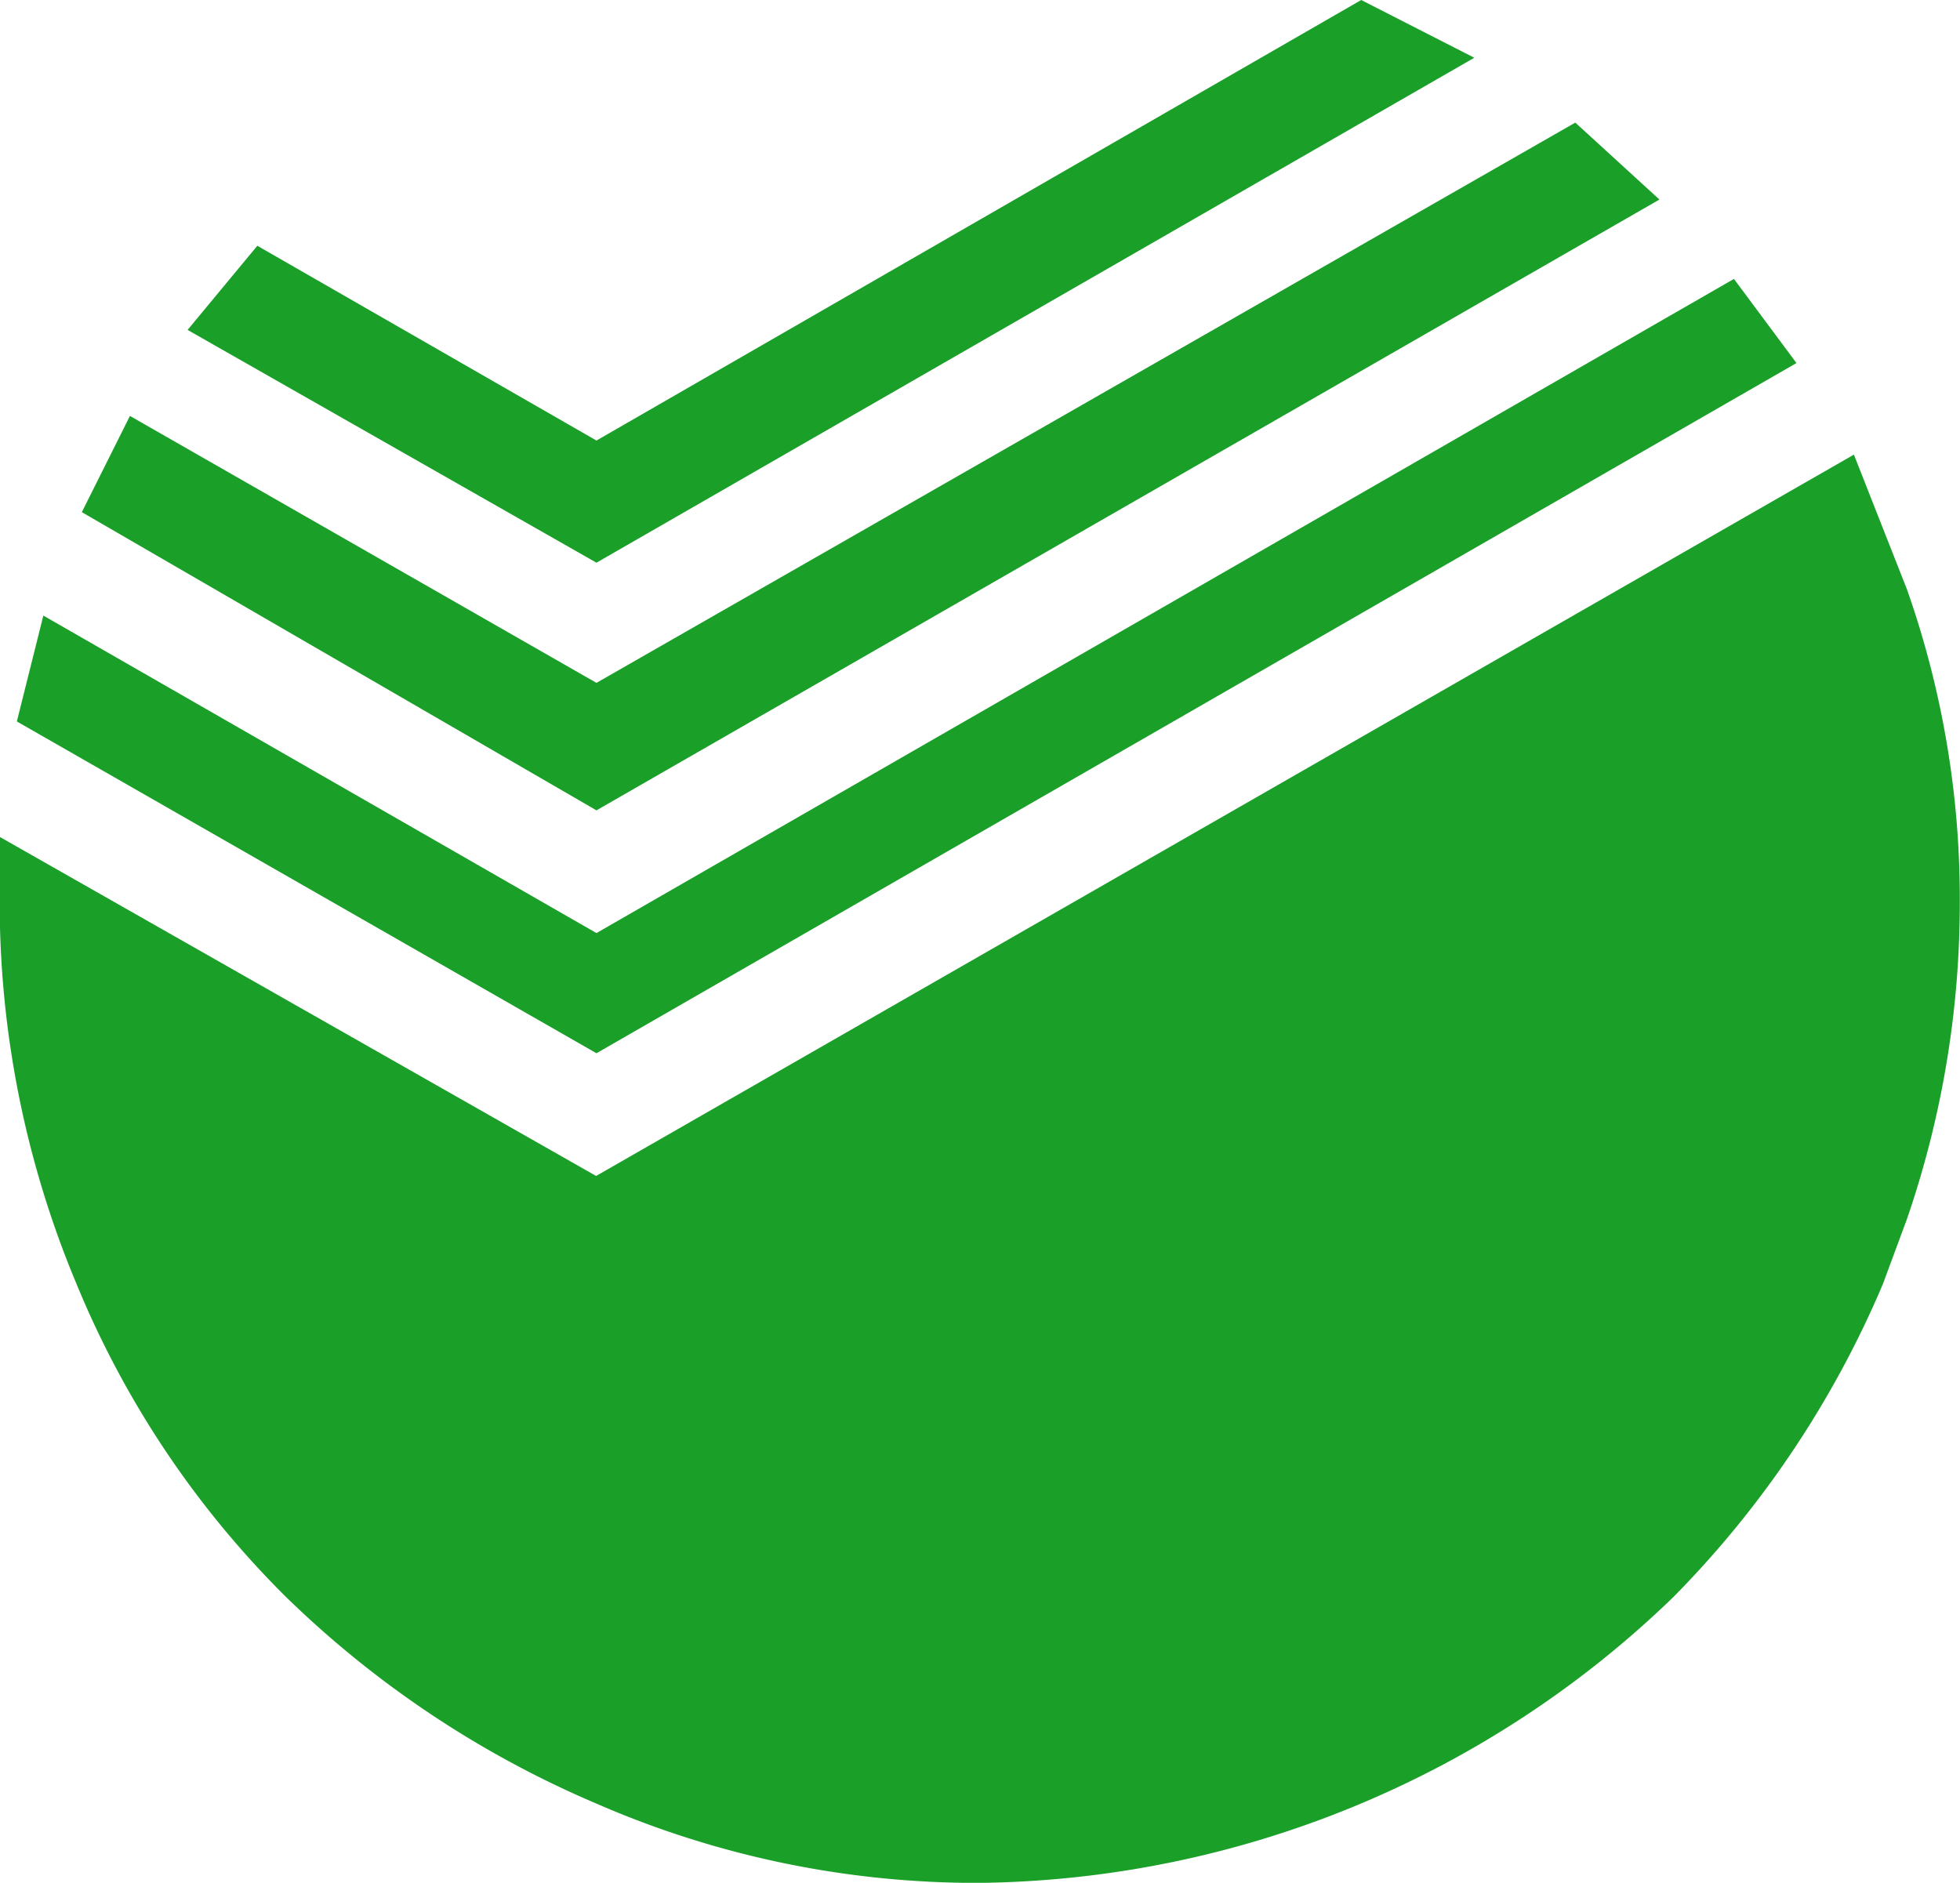 <svg xmlns="http://www.w3.org/2000/svg" width="17.679" height="16.984" viewBox="0 0 17.679 16.984">
    <defs>
        <style>
            .cls-1{fill:#1a9f29}
        </style>
    </defs>
    <g id="Group_124" data-name="Group 124" transform="translate(-110.1 -801.037)">
        <path id="Path_141" d="M125.614 802.143l.759.694-9.588 5.51-4.642-2.69.434-.868 4.208 2.408zm-1.931-1.106l1.02.521-7.918 4.555-3.688-2.1.629-.759 3.059 1.757zm3.362 2.516l.564.759-10.824 6.226-5.228-2.993.239-.955 4.989 2.864z" class="cls-1" data-name="Path 141" transform="translate(-1.305)"/>
        <path id="Path_142" d="M127.3 841.588a8.377 8.377 0 0 1 .477 2.82 8.75 8.75 0 0 1-.477 2.863l-.217.586a9.021 9.021 0 0 1-1.887 2.82 9.144 9.144 0 0 1-6.269 2.581 8.575 8.575 0 0 1-3.449-.716 9.122 9.122 0 0 1-2.8-1.865 8.56 8.56 0 0 1-1.887-2.82 8.908 8.908 0 0 1-.694-3.449v-.586l5.38 3.059 11.345-6.507z" class="cls-1" data-name="Path 142" transform="translate(0 -35.236)"/>
    </g>
</svg>

